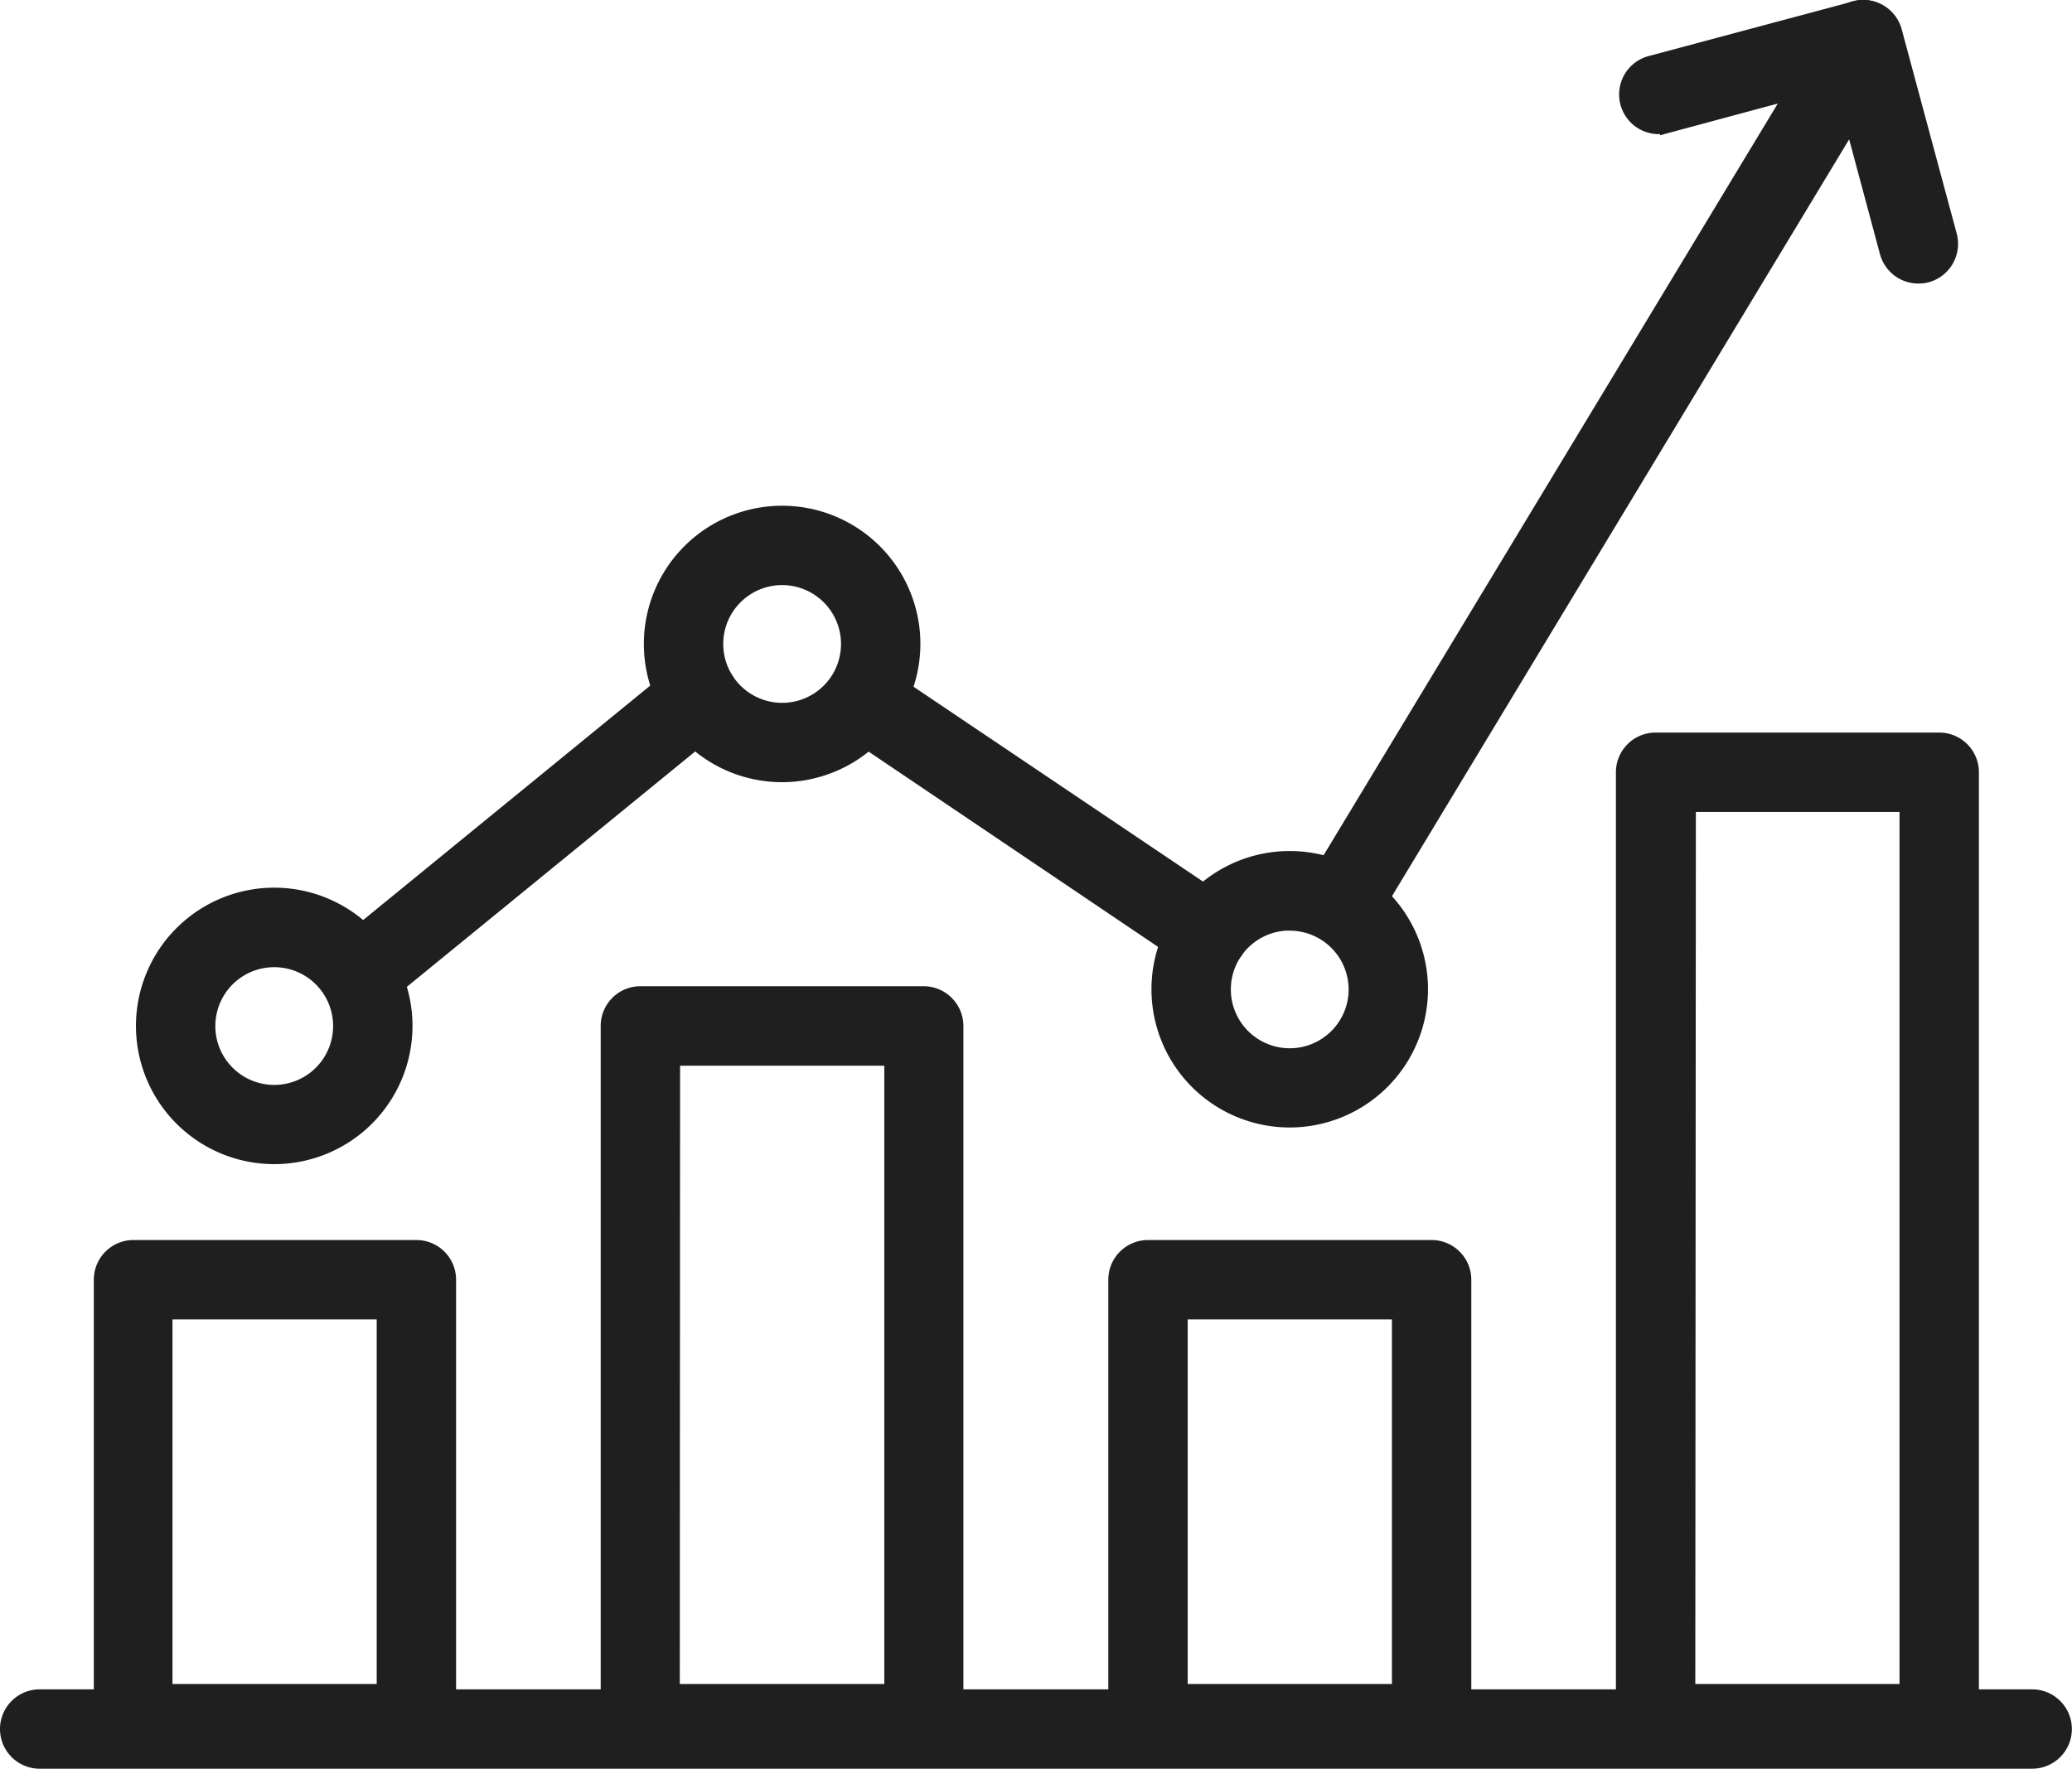 <svg xmlns="http://www.w3.org/2000/svg" viewBox="0 0 143.56 122.58"><defs><style>.cls-1{fill:#1f1f1f;stroke:#1f1f1f;stroke-miterlimit:10;}</style></defs><g id="Camada_2" data-name="Camada 2"><g id="Layer_1" data-name="Layer 1"><path class="cls-1" d="M28.85,121.71H9.2A2.25,2.25,0,0,1,7,119.46V88.69A2.25,2.25,0,0,1,9.2,86.44H28.85a2.25,2.25,0,0,1,2.25,2.25v30.77A2.25,2.25,0,0,1,28.85,121.71Zm-17.4-4.5H26.6V90.94H11.45Z"/><path class="cls-1" d="M64,121.71H44.37a2.24,2.24,0,0,1-2.25-2.25V71.11a2.25,2.25,0,0,1,2.25-2.26H64a2.26,2.26,0,0,1,2.25,2.26v48.35A2.25,2.25,0,0,1,64,121.71Zm-17.4-4.5H61.77V73.36H46.62Z"/><path class="cls-1" d="M99.19,121.71H79.54a2.24,2.24,0,0,1-2.25-2.25V88.69a2.25,2.25,0,0,1,2.25-2.25H99.19a2.25,2.25,0,0,1,2.25,2.25v30.77A2.25,2.25,0,0,1,99.19,121.71Zm-17.4-4.5H96.94V90.94H81.79Z"/><path class="cls-1" d="M134.36,121.71H114.71a2.24,2.24,0,0,1-2.25-2.25V53.52a2.25,2.25,0,0,1,2.25-2.25h19.65a2.25,2.25,0,0,1,2.25,2.25v65.94A2.25,2.25,0,0,1,134.36,121.71Zm-17.4-4.5h15.15V55.77H117Z"/><path class="cls-1" d="M93.43,64a2.22,2.22,0,0,1-1.16-.33,2.25,2.25,0,0,1-.77-3.09l35.64-59A2.25,2.25,0,1,1,131,3.92l-35.63,59A2.27,2.27,0,0,1,93.43,64Z"/><path class="cls-1" d="M83.75,66.93a2.23,2.23,0,0,1-1.26-.39L59,50.69A2.25,2.25,0,0,1,61.52,47L85,62.81a2.25,2.25,0,0,1-1.26,4.12Z"/><path class="cls-1" d="M25.44,69.34a2.25,2.25,0,0,1-1.42-4L47,46.57a2.25,2.25,0,1,1,2.85,3.49l-23,18.78A2.27,2.27,0,0,1,25.44,69.34Z"/><path class="cls-1" d="M132.92,19.15a2.25,2.25,0,0,1-2.18-1.66l-3.22-12-12,3.23a2.25,2.25,0,0,1-1.17-4.35L128.52.58a2.22,2.22,0,0,1,1.71.22,2.26,2.26,0,0,1,1.05,1.37l3.81,14.15a2.26,2.26,0,0,1-1.59,2.76A2.3,2.3,0,0,1,132.92,19.15Z"/><path class="cls-1" d="M140.8,122.08H2.75a2.25,2.25,0,0,1,0-4.5H140.8a2.25,2.25,0,1,1,0,4.5Z"/><path class="cls-1" d="M19,80.18a9.08,9.08,0,1,1,9.08-9.07A9.08,9.08,0,0,1,19,80.18Zm0-13.65a4.58,4.58,0,1,0,4.58,4.58A4.58,4.58,0,0,0,19,66.53Z"/><path class="cls-1" d="M54.19,53.71a9.08,9.08,0,1,1,9.08-9.08A9.1,9.1,0,0,1,54.19,53.71Zm0-13.66a4.58,4.58,0,1,0,4.58,4.58A4.58,4.58,0,0,0,54.19,40.05Z"/><path class="cls-1" d="M89.36,77.64a9.08,9.08,0,1,1,9.08-9.08A9.09,9.09,0,0,1,89.36,77.64Zm0-13.65a4.58,4.58,0,1,0,4.58,4.57A4.58,4.58,0,0,0,89.36,64Z"/></g></g></svg>